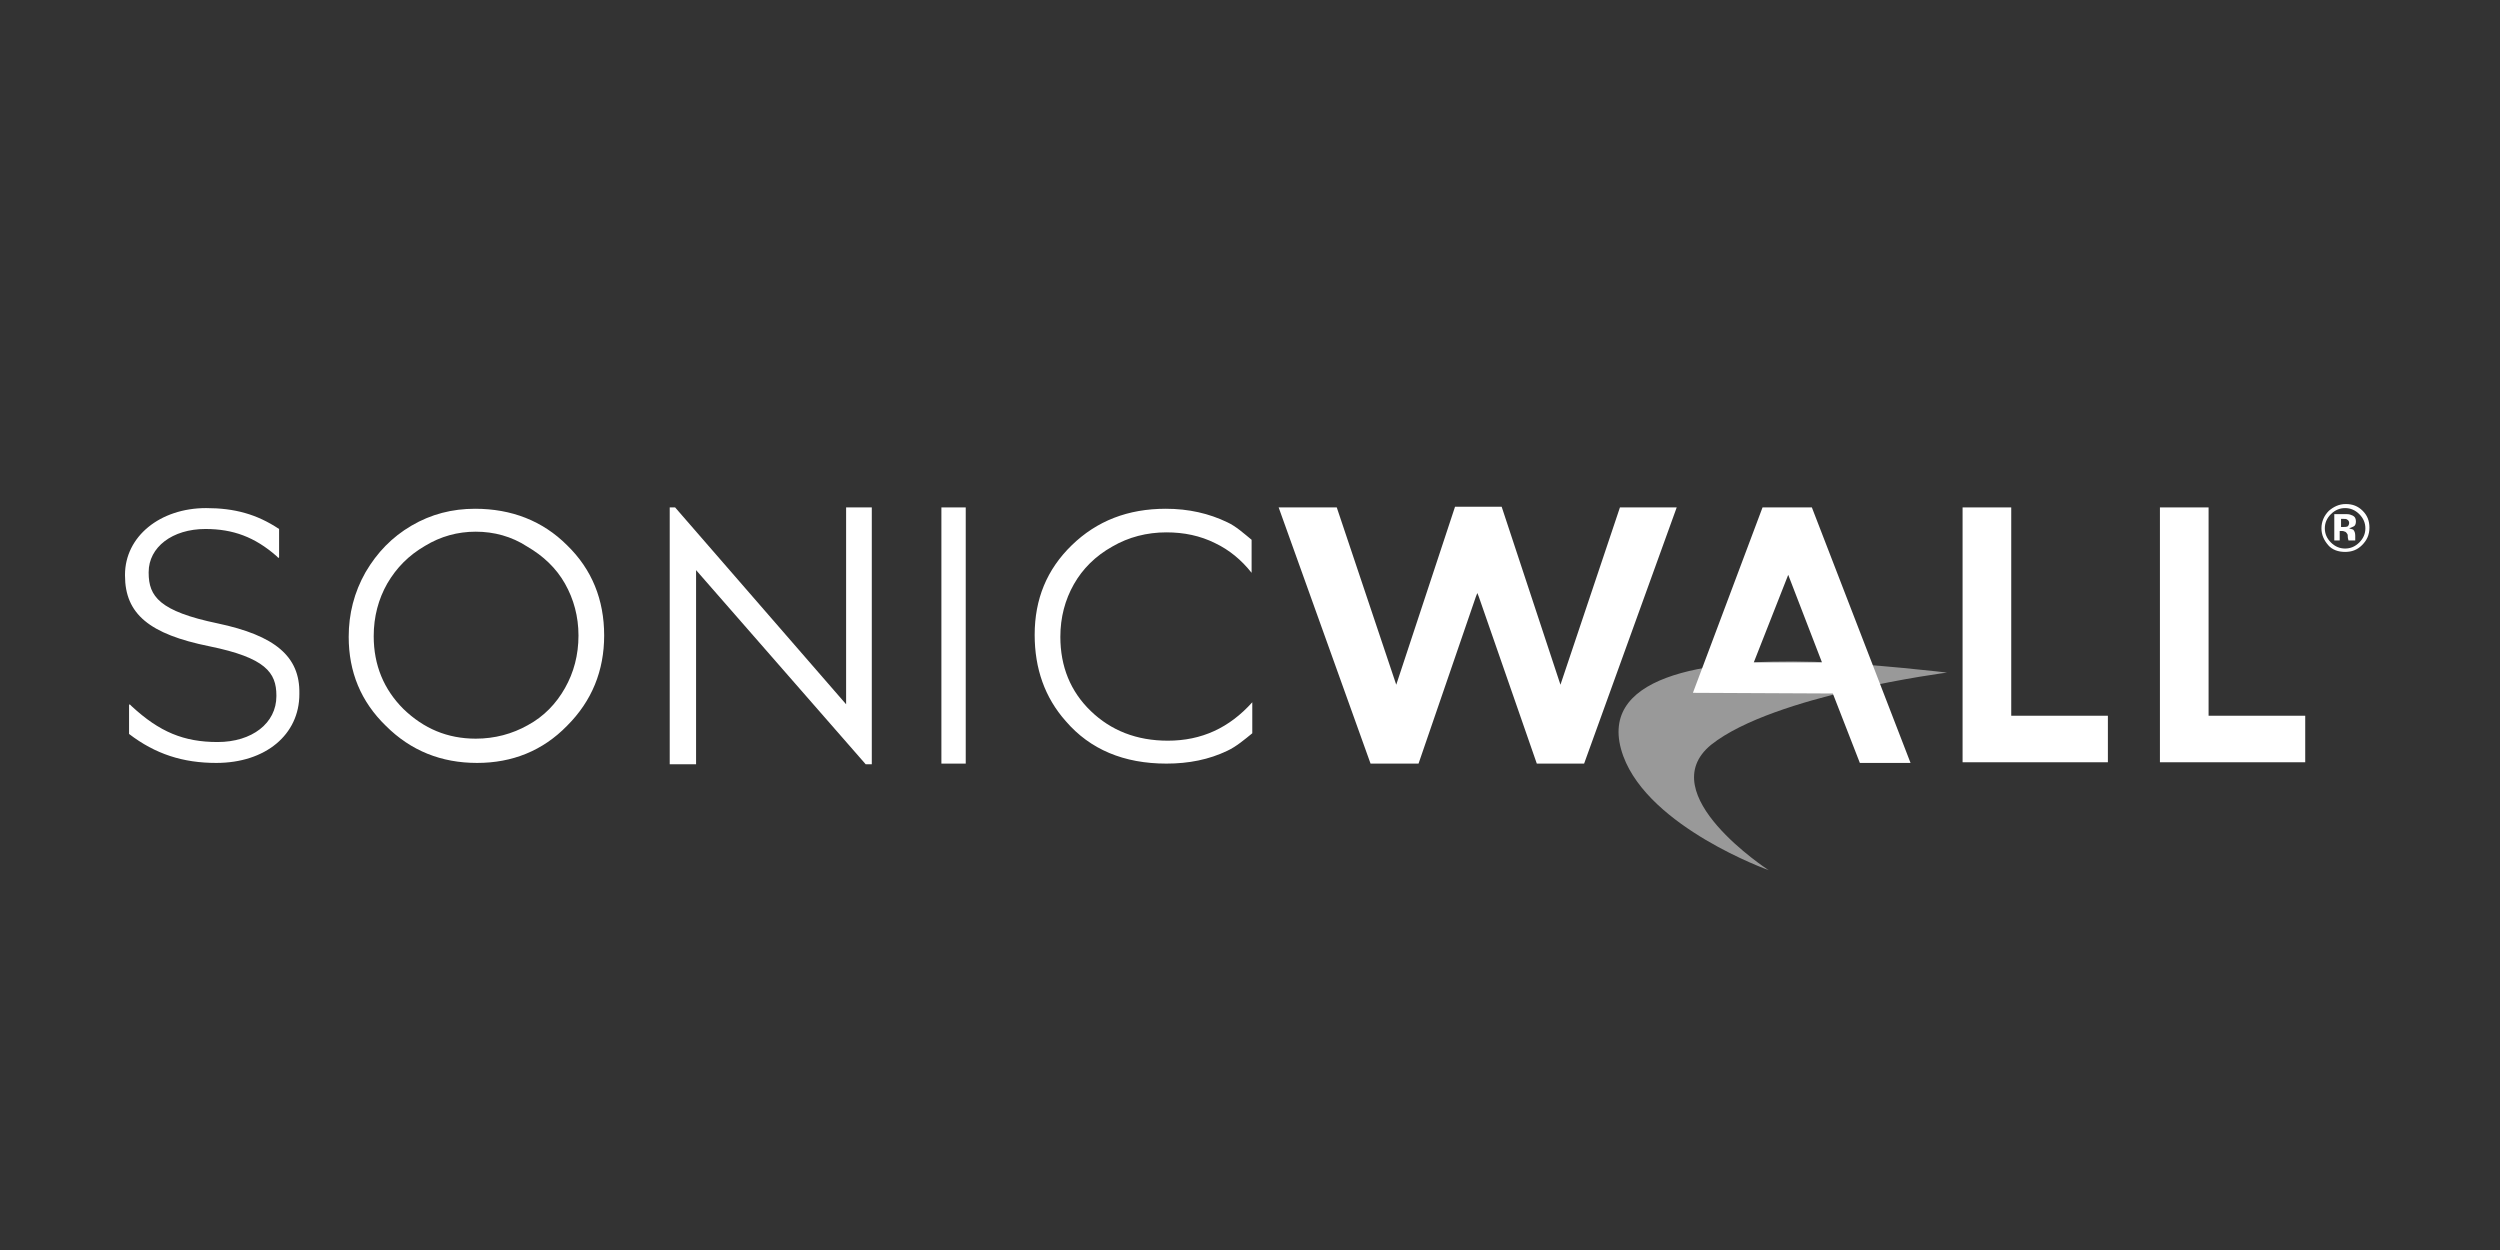 <?xml version="1.0" encoding="UTF-8"?>
<svg width="400px" height="200px" viewBox="0 0 400 200" version="1.1" xmlns="http://www.w3.org/2000/svg" xmlns:xlink="http://www.w3.org/1999/xlink">
    <rect x="0" y="0" width="400" height="200" fill="#333333" stroke="none"/>
    <title>Logos / Sonic Wall</title>
    <g id="Symbols" stroke="none" stroke-width="1" fill="none" fill-rule="evenodd">
        <g id="Logos-/-Sonic-Wall" fill="#FFFFFF" fill-rule="nonzero">
            <g id="Logo" transform="translate(20, 80)">
                <path d="M56.013,1.402 C61.852,1.402 66.826,3.344 70.719,7.227 C74.72,11.111 76.666,15.965 76.666,21.682 C76.666,27.291 74.72,32.145 70.719,36.137 C66.826,40.128 61.96,42.069 56.337,42.069 C50.606,42.069 45.74,40.128 41.739,36.137 C37.738,32.253 35.792,27.507 35.792,21.898 C35.792,18.23 36.657,14.778 38.495,11.542 C40.333,8.414 42.712,5.933 45.848,4.099 C48.984,2.265 52.336,1.402 56.013,1.402 Z M56.121,5.07 C53.201,5.07 50.498,5.825 48.011,7.335 C45.416,8.845 43.469,10.787 41.955,13.376 C40.55,15.857 39.793,18.662 39.793,21.79 C39.793,26.428 41.415,30.312 44.551,33.44 C47.795,36.568 51.579,38.186 56.121,38.186 C59.149,38.186 61.96,37.431 64.447,36.029 C67.042,34.626 68.989,32.577 70.394,30.096 C71.8,27.615 72.557,24.81 72.557,21.682 C72.557,18.662 71.8,15.857 70.394,13.376 C68.989,10.895 66.934,8.953 64.339,7.443 C61.852,5.825 59.04,5.07 56.121,5.07 Z" id="Shape"></path>
                <polygon id="Shape" points="87.155 42.285 87.155 1.187 88.02 1.187 115.378 32.685 115.378 1.187 119.487 1.187 119.487 42.285 118.513 42.285 91.372 11.219 91.372 42.285"></polygon>
                <polygon id="Shape" points="130.624 1.187 134.517 1.187 134.517 42.177 130.624 42.177"></polygon>
                <path d="M269.899,1.187 L262.006,1.187 L250.868,30.851 L273.251,30.959 L277.577,42.069 L285.687,42.069 L269.899,1.187 Z M260.6,25.997 L266.115,11.974 L271.521,25.997 L260.6,25.997 Z" id="Shape"></path>
                <polygon id="Shape" points="294.013 1.187 301.798 1.187 301.798 34.518 317.261 34.518 317.261 41.962 294.013 41.962"></polygon>
                <polygon id="Shape" points="325.588 1.187 333.373 1.187 333.373 34.518 348.836 34.518 348.836 41.962 325.588 41.962"></polygon>
                <path d="M262.979,59.221 C262.979,59.221 243.947,52.425 239.73,40.991 C235.08,28.262 252.49,25.35 270.224,25.889 C279.847,26.212 291.526,27.615 291.526,27.615 C291.526,27.615 263.844,31.174 253.787,39.157 C244.164,47.031 262.979,59.221 262.979,59.221 Z" id="Shape" opacity="0.5"></path>
                <path d="M180.365,32.361 C176.689,36.46 172.255,38.51 166.849,38.51 C161.875,38.51 157.766,36.892 154.522,33.763 C151.278,30.635 149.656,26.644 149.656,21.898 C149.656,18.769 150.413,15.965 151.818,13.484 C153.224,11.003 155.279,8.953 157.982,7.443 C160.577,5.933 163.497,5.178 166.632,5.178 C169.444,5.178 172.039,5.717 174.418,6.904 C176.689,7.982 178.635,9.6 180.257,11.65 L180.257,6.364 C179.068,5.394 177.77,4.207 176.364,3.56 C173.445,2.157 170.201,1.402 166.524,1.402 C160.469,1.402 155.495,3.344 151.494,7.227 C147.493,11.111 145.547,15.857 145.547,21.574 C145.547,26.968 147.169,31.606 150.521,35.381 C154.413,39.912 159.82,42.177 166.632,42.177 C170.201,42.177 173.445,41.53 176.364,40.128 C177.77,39.48 179.176,38.294 180.365,37.323 L180.365,32.361 Z" id="Shape"></path>
                <path d="M14.814,19.74 C5.515,17.799 3.785,15.425 3.785,11.65 L3.785,11.542 C3.785,7.551 7.569,4.638 12.868,4.638 C17.301,4.638 20.761,5.933 24.222,8.953 L24.546,9.277 L24.654,9.169 L24.654,4.638 C21.086,2.265 17.517,1.294 12.976,1.294 C5.623,1.294 0,5.825 0,11.974 L0,12.081 C0,18.23 3.893,21.466 13.517,23.408 C22.492,25.242 24.222,27.615 24.222,31.282 L24.222,31.39 C24.222,35.705 20.329,38.725 14.814,38.725 C9.408,38.725 5.515,37.107 1.081,33.008 L0.757,32.685 L0.649,32.793 L0.649,37.431 C4.866,40.667 9.299,42.069 14.598,42.069 C22.492,42.069 27.898,37.539 27.898,31.067 L27.898,30.959 C28.006,25.026 24.005,21.682 14.814,19.74 Z" id="Shape"></path>
                <polygon id="Shape" points="239.19 1.187 229.89 28.909 229.674 29.556 229.458 28.909 220.266 1.079 212.805 1.079 203.614 28.909 203.398 29.556 203.181 28.909 193.882 1.187 184.583 1.187 199.289 42.177 206.966 42.177 216.157 15.425 216.374 14.886 216.59 15.425 225.889 42.177 233.458 42.177 248.273 1.187"></polygon>
                <path d="M357.919,7.227 C357.162,7.982 356.297,8.306 355.216,8.306 C354.135,8.306 353.161,7.982 352.513,7.227 C351.864,6.472 351.431,5.609 351.431,4.531 C351.431,3.452 351.864,2.481 352.621,1.726 C353.378,1.079 354.243,0.647 355.324,0.647 C356.405,0.647 357.27,0.971 358.027,1.726 C358.784,2.481 359.109,3.344 359.109,4.423 C359.109,5.609 358.676,6.472 357.919,7.227 Z M352.945,2.265 C352.296,2.912 351.972,3.668 351.972,4.531 C351.972,5.394 352.296,6.149 352.945,6.796 C353.594,7.443 354.351,7.767 355.216,7.767 C356.081,7.767 356.838,7.443 357.487,6.796 C358.136,6.149 358.46,5.394 358.46,4.531 C358.46,3.668 358.136,2.912 357.487,2.265 C356.838,1.618 356.081,1.294 355.216,1.294 C354.351,1.294 353.594,1.618 352.945,2.265 Z M353.486,6.58 L353.486,2.265 C353.702,2.265 354.135,2.265 354.675,2.265 C355.216,2.265 355.54,2.265 355.54,2.265 C355.865,2.265 356.189,2.373 356.405,2.481 C356.838,2.697 356.946,3.02 356.946,3.452 C356.946,3.775 356.838,4.099 356.622,4.207 C356.405,4.315 356.189,4.423 355.865,4.531 C356.081,4.638 356.297,4.638 356.514,4.746 C356.73,4.962 356.838,5.286 356.838,5.717 L356.838,6.149 C356.838,6.149 356.838,6.256 356.838,6.256 C356.838,6.256 356.838,6.364 356.838,6.364 L356.838,6.472 L355.757,6.472 C355.757,6.364 355.648,6.149 355.648,5.933 C355.648,5.717 355.648,5.501 355.54,5.394 C355.432,5.286 355.432,5.178 355.216,5.07 C355.108,5.07 355,4.962 354.783,4.962 L354.567,4.962 L354.351,4.962 L354.351,6.472 L353.486,6.472 L353.486,6.58 Z M355.54,3.128 C355.432,3.02 355.216,3.02 354.892,3.02 L354.567,3.02 L354.567,4.315 L355,4.315 C355.216,4.315 355.432,4.315 355.648,4.207 C355.757,4.099 355.865,3.883 355.865,3.668 C355.865,3.452 355.757,3.236 355.54,3.128 Z" id="Shape"></path>
            </g>
        </g>
    </g>
</svg>